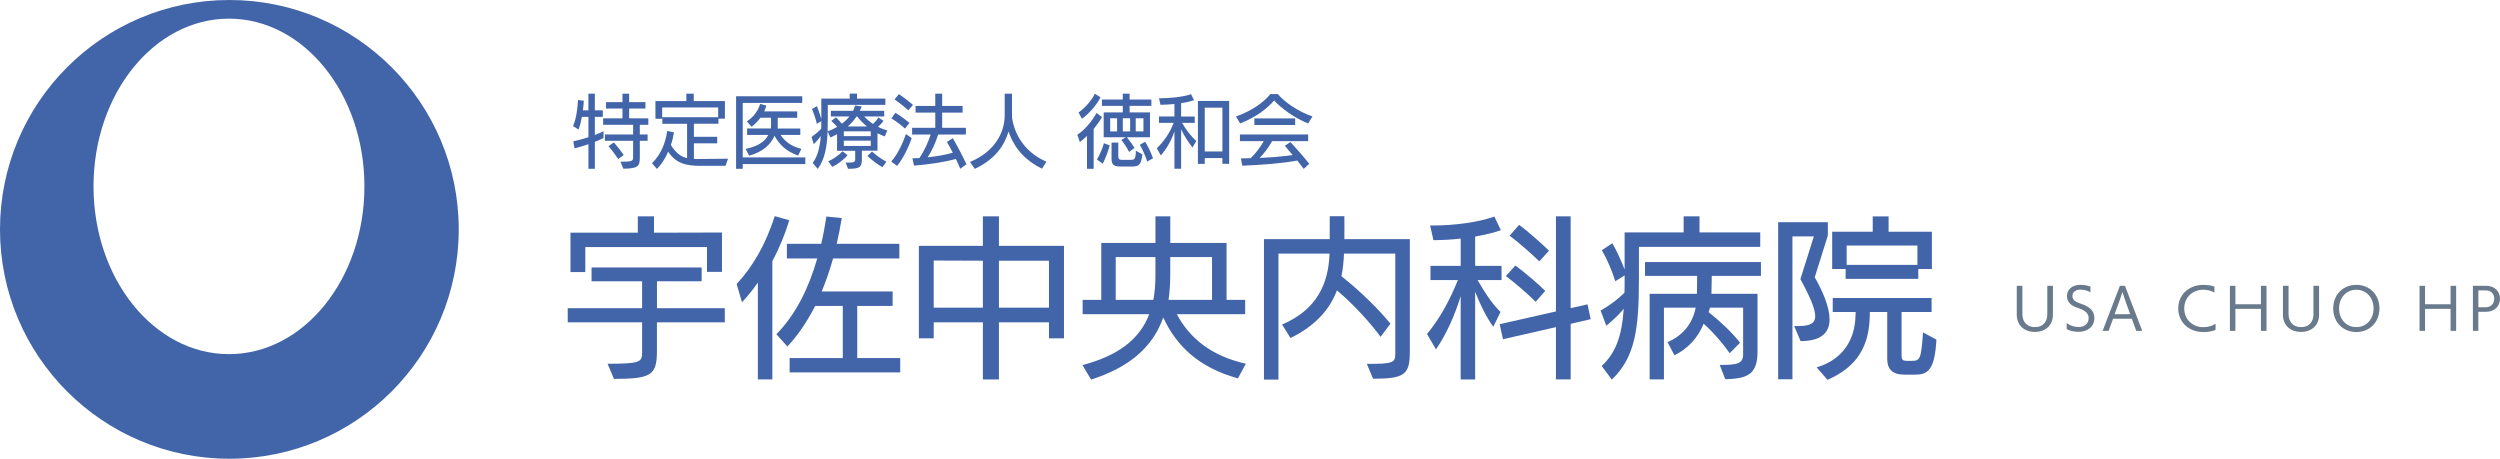<?xml version="1.0" encoding="UTF-8"?>
<svg id="_レイヤー_2" data-name="レイヤー 2" xmlns="http://www.w3.org/2000/svg" viewBox="0 0 817.47 150">
  <defs>
    <style>
      .cls-1 {
        fill: #4265a9;
      }

      .cls-2 {
        fill: #687a8c;
      }
    </style>
  </defs>
  <g id="_レイヤー_1-2" data-name="レイヤー 1">
    <path class="cls-1" d="M75,0C33.58,0,0,33.58,0,75s33.58,75,75,75,75-33.58,75-75S116.42,0,75,0ZM74.87,115.8c-24.46,0-44.29-24.56-44.29-54.85S50.41,6.1,74.87,6.1s44.29,24.56,44.29,54.85-19.83,54.85-44.29,54.85Z"/>
    <g>
      <path class="cls-1" d="M192.41,55.19v-8.03c-1.69.57-3.33,1.04-4.55,1.35l-.39-2.31c1.43-.29,3.2-.75,4.94-1.33v-6.66h-2.13c-.26,1.46-.62,2.91-1.12,4.16l-1.77-1.14c1.07-2.47,1.48-5.9,1.61-8.53l1.9.23c-.05.94-.13,2.03-.29,3.15h1.79v-5.46h2.11v5.46h2.6v2.13h-2.6v5.93c1.01-.39,1.98-.81,2.83-1.25v2.24c-.81.42-1.79.83-2.83,1.25v8.81h-2.11ZM202.86,52.88c4,0,4.16-.23,4.16-1.56v-5.28h-9.23v-2.08h9.23v-3.15h-9.8v-2.11h6.32v-3.22h-5.38v-2.08h5.38v-2.78h2.18v2.78h5.33v2.08h-5.33v3.22h6.27v2.11h-2.78v3.15h2.55v2.08h-2.55v5.33c0,2.96-.42,3.72-5.38,3.8l-.96-2.29ZM202.16,52.02c-.88-1.3-2.24-3.15-3.2-4.24l1.77-1.2c.99,1.12,2.34,2.81,3.22,4.08l-1.79,1.35Z"/>
      <path class="cls-1" d="M229.33,54.23c-4.94,0-8.14-.65-10.87-4.63-1.01,2.52-2.44,4.45-3.67,5.64l-1.59-1.9c2.86-2.7,4.42-6.6,4.97-10.5l2.21.42c-.18,1.25-.55,2.83-1.01,4.13,1.66,2.7,3.3,3.85,5.3,4.32v-11.23h-8.09v-2.16h18.25v-3.17h-18.3v3.69h-2.21v-5.8h10.11v-2.42h2.42v2.42h10.19v5.77h-2.11v1.66h-8.03v4.26h7.62v2.13h-7.62v5.1c.42.03.86.05,1.3.05.34,0,.65-.03.99-.03l8.87-.08-.81,2.31h-7.93Z"/>
      <path class="cls-1" d="M242.87,53.66v1.53h-2.18v-23.71h21.63v2.18h-19.45v17.81h20.46v2.18h-20.46ZM260.97,50.88c-4.11-1.51-6.21-3.72-7.7-6.47-1.35,3.04-3.98,5.28-8.29,6.5l-1.17-2.21c3.8-.81,6.21-2.24,7.41-4.58h-6.92v-2.11h7.77c.03-.31.05-.65.05-.78v-2.73h-3.48c-.86,1.22-1.9,2.24-2.91,2.96l-1.51-1.79c2.34-1.51,3.64-3.48,4.34-5.69l2.03.55c-.18.65-.42,1.3-.7,1.9h10.79v2.08h-6.37v2.73c0,.16-.03.47-.03.78h7.41v2.11h-6.45c1.59,2.31,3.48,3.67,6.81,4.55l-1.09,2.21Z"/>
      <path class="cls-1" d="M281.82,49.29v2.63c0,2.86-.62,3.25-4.52,3.28l-.78-2.03h.52c2.34,0,2.6-.21,2.6-1.22v-2.65h-5.93v-5.43c-.68.39-1.4.75-2.18,1.09l-.91-1.98c-.21,5.07-.88,9-3.22,12.25l-1.66-1.95c1.72-2.29,2.39-5.46,2.65-8.79-.7.96-1.56,1.95-2.31,2.65l-.7-2.34c.94-.65,2.18-1.69,3.15-2.7.03-.83.03-1.66.03-2.5l-1.46.88c-.29-1.33-.99-3.41-1.56-4.84l1.59-.94c.49,1.17,1.07,2.99,1.43,4.21v-6.66h9.28v-1.64h2.39v1.64h9.28v2.03h-18.83v4.45c0,1.48-.03,2.89-.05,4.19,1.09-.36,2.16-.86,3.12-1.43-.6-.68-1.38-1.48-1.92-1.95l1.53-1.17c.55.55,1.38,1.4,1.92,2.08.96-.7,1.79-1.51,2.47-2.37h-6.08v-1.85h7.28c.29-.57.49-1.14.65-1.74l2.16.31c-.16.47-.36.96-.6,1.43h7.96v1.85h-6.53c.75.81,1.69,1.66,2.86,2.44.7-.6,1.35-1.38,1.77-2.11l1.69,1.12c-.42.57-1.12,1.35-1.82,1.95.91.47,1.92.86,3.04,1.14l-.81,2c-.83-.31-1.64-.68-2.39-1.04v5.69h-5.1ZM270.82,52.75c1.85-.81,3.61-2.13,4.68-3.28l1.64,1.27c-1.2,1.46-3.3,3.04-5.02,3.82l-1.3-1.82ZM284.73,42.95h-8.81v1.56h8.81v-1.56ZM284.73,45.99h-8.81v1.72h8.81v-1.72ZM283.49,41.36c-1.22-.99-2.29-2.11-3.22-3.28h-.16c-.78,1.14-1.74,2.26-2.91,3.28h6.29ZM288.56,54.67c-1.4-.75-3.67-2.44-4.91-3.67l1.48-1.46c1.2,1.14,3.35,2.68,4.71,3.33l-1.27,1.79Z"/>
      <path class="cls-1" d="M291.41,52.83c1.98-2.21,3.59-5.51,4.84-9l1.85,1.33c-1.01,3.04-2.83,6.79-4.78,9.07l-1.9-1.4ZM295.94,42.04c-.99-.88-3.02-2.47-4.47-3.33l1.3-1.82c1.35.78,3.56,2.39,4.6,3.3l-1.43,1.85ZM297.03,36.06c-1.01-.91-3.12-2.6-4.52-3.54l1.4-1.74c1.38.88,3.43,2.47,4.63,3.51l-1.51,1.77ZM313.98,55.19c-.34-.91-.86-2.05-1.43-3.22-3.77,1.07-9.39,1.87-13.68,2.18l-.52-2.39c.7,0,1.48-.03,2.29-.08,1.64-2.44,2.94-5.33,3.67-7.7h-6.06v-2.18h7.57v-4.97h-6.45v-2.18h6.45v-4.03h2.26v4.03h6.68v2.18h-6.68v4.97h7.75v2.18h-9.07c-.75,2.47-1.98,5.28-3.43,7.46,2.91-.31,6.01-.83,8.22-1.51-.68-1.35-1.38-2.6-1.92-3.51l1.92-1.25c1.51,2.6,3.17,5.77,4.47,8.55l-2.03,1.46Z"/>
      <path class="cls-1" d="M340.71,55.17c-4.86-2.42-8.87-6.08-10.92-12.17-1.38,4.52-4.26,9.02-11.05,12.22l-1.56-2.26c8.53-3.56,11.34-10.11,11.34-15.24v-7.1h2.39v7.77c1.01,6.89,5.33,11.96,11.28,14.48l-1.48,2.29Z"/>
      <path class="cls-1" d="M355.43,55.19v-10.74c-.81.78-1.59,1.46-2.34,2l-.81-2.39c2.6-1.72,4.81-4.5,6.27-7.12l1.79,1.33c-.78,1.38-1.74,2.7-2.73,3.93v13h-2.18ZM352.67,36.81c2.34-1.72,4.32-4.06,5.33-6.16l1.85,1.17c-1.17,2.44-3.95,5.54-6.06,7.02l-1.12-2.03ZM358.68,52.15c.86-1.35,1.82-3.64,2.29-5.33l1.9.73c-.47,1.79-1.51,4.52-2.29,5.98l-1.9-1.38ZM368.48,44.9c.78.94,1.92,2.52,2.47,3.48l-1.74,1.3c-.55-1.09-1.61-2.76-2.55-3.93l1.46-.86h-7.23v-8.14h6.24v-2.13h-6.81v-2.08h6.81v-1.92h2.24v1.92h7.12v2.08h-7.12v2.13h6.66v8.14h-7.54ZM365.28,38.68h-2.26v4.29h2.26v-4.29ZM366.14,54.44c-2.08,0-2.68-.78-2.68-2.57v-5.25h2.21v4.32c0,1.01.21,1.33,1.25,1.33h2.63c1.4,0,1.79-.05,1.87-2.99l2.11,1.2c-.39,3.56-1.12,3.98-3.67,3.98h-3.72ZM369.54,38.68h-2.39v4.29h2.39v-4.29ZM373.89,38.68h-2.52v4.29h2.52v-4.29ZM375.13,52.83c-.49-1.59-1.59-4.16-2.42-5.49l1.74-.99c.94,1.46,2,3.74,2.57,5.41l-1.9,1.07Z"/>
      <path class="cls-1" d="M384.03,55.14v-12.19c-1.01,3.12-2.63,5.77-4.45,7.88l-1.33-2.37c2.18-1.98,4.24-4.91,5.54-8.29h-4.81v-2.08h5.04v-4.08c-1.51.16-3.07.23-4.55.26l-.49-2.13c3.59,0,7.98-.44,10.48-1.35l.96,1.98c-1.12.39-2.6.73-4.21.96v4.37h4.45v2.08h-4.13c1.33,2.39,3.12,4.58,4.65,5.93l-1.25,2.11c-1.27-1.53-2.68-3.77-3.72-5.95v12.9h-2.18ZM399.71,53.55v-1.87h-5.77v1.9h-2.24v-20.57h10.22v20.57l-2.21-.03ZM399.71,35.2h-5.77v14.33h5.77v-14.33Z"/>
      <path class="cls-1" d="M427.73,40.37c-4.5-1.85-8.66-4.84-11.1-7.51-2.39,2.76-6.14,5.59-11.13,7.49l-1.35-2.26c5.04-1.74,9.23-4.73,11.23-7.33h2.44c2.13,2.52,6.4,5.62,11.34,7.31l-1.43,2.31ZM426.3,55.22c-.57-.78-1.33-1.74-2.11-2.73-5.02.96-11.62,1.43-17.97,1.69l-.47-2.39c1.04,0,2.11-.03,3.2-.05,1.61-1.59,3.15-3.56,4.29-5.59h-7.8v-2.18h22.31v2.18h-11.78c-1.2,2.16-2.63,4-4.08,5.49,3.67-.16,7.41-.44,10.79-.96l-2.55-2.99,1.82-1.25c1.59,1.69,4.63,5.17,6.16,7.12l-1.82,1.66ZM410.16,40.87v-2.16h13.34v2.16h-13.34Z"/>
    </g>
    <g>
      <path class="cls-1" d="M214.81,105.39v9.37c0,8.07-1.98,9.08-14.05,9.14l-2.09-4.96c10.5,0,11.29-.51,11.29-3.61v-9.93h-24.32v-4.63h24.32v-8.8h-16.53v-4.51h36v4.51h-14.61v8.8h22.18v4.63h-22.18ZM231.17,88.91v-8.13h-39.78v8.18h-4.85v-12.87h22.01v-5.36h5.3v5.36l22.23-.06v12.87h-4.91Z"/>
      <path class="cls-1" d="M247.81,124.07v-31.66c-1.81,2.6-3.56,4.68-5.19,6.43l-1.75-5.98c5.42-5.81,9.48-12.98,12.47-22.18l4.74,1.35c-1.41,4.63-3.27,9.2-5.53,13.32v38.71h-4.74ZM258.2,121.76v-4.68h17.38v-17.04h-9.03c-2.6,5.08-5.59,9.54-9.08,13.26l-3.61-4.01c6.32-6.38,10.61-15.12,13.37-24.77h-9.93v-4.8h11.23c.68-2.88,1.24-5.87,1.69-8.92l5.02.51c-.45,2.88-1.02,5.7-1.64,8.41h20.48v4.8h-21.67c-1.07,3.78-2.31,7.39-3.72,10.78h23.19v4.74h-11.57v17.04h14.05v4.68h-36.17Z"/>
      <path class="cls-1" d="M343,110.64v-5.25h-16.36v18.68h-5.25v-18.68h-16.08v5.25h-4.85v-30.25h20.93v-9.65h5.25v9.65h21.27v30.25h-4.91ZM321.39,85.25l-16.08-.06v15.41h16.08v-15.35ZM343,85.25h-16.36v15.35h16.36v-15.35Z"/>
      <path class="cls-1" d="M404.79,123.73c-12.92-3.61-20.09-10.61-24.43-19.92-3.44,9.93-11.45,16.42-23.59,20.31l-2.82-4.74c11.23-2.99,18.56-8.07,21.84-16.65h-21.78v-4.68h6.09v-18.62h17.72v-8.69h4.85v8.69h18.4v18.62h6.09v4.68h-22.35c4.01,7.56,10.95,13.6,22.57,16.2l-2.6,4.8ZM377.81,84.06h-12.98v13.99h12.3c.45-2.37.68-4.96.68-7.84v-6.15ZM396.32,84.06h-13.66v5.36c0,3.1-.17,5.98-.56,8.63h14.22v-13.99Z"/>
      <path class="cls-1" d="M446.93,118.99c8.8,0,9.31-.39,9.31-3.5v-32.56h-16.76c-.11,2.26-.34,5.02-.85,7.39,6.66,5.25,12.53,11.23,16.03,15.52l-3.22,4.29c-3.44-4.63-8.58-10.38-14.28-15.18-2.6,6.88-7.73,11.91-15.18,15.57l-2.76-4.4c11.51-4.91,15.18-13.49,15.52-23.19h-16.7v41.19h-4.74v-45.93h21.5v-7.5h4.8v7.5h21.39v36.79c0,7.45-1.58,8.86-12.02,8.86l-2.03-4.85Z"/>
      <path class="cls-1" d="M477.62,124.07v-27.2c-1.92,6.15-4.46,12.08-8.07,17.38l-2.93-5.02c4.17-5.08,7.39-10.95,10.1-17.66h-8.97v-4.63h9.88v-8.92c-3.1.34-6.15.51-8.92.51l-1.07-4.8h1.07c6.94,0,14.9-1.07,19.92-2.93l2.14,4.46c-2.31.85-5.25,1.52-8.41,2.09v9.59h8.63v4.63h-7.84c2.31,4.06,4.74,7.73,7.5,10.44l-2.37,4.85c-2.37-3.27-4.35-7.5-5.92-11.45v28.67h-4.74ZM508.77,124.07v-17.1l-17.32,3.95-1.07-4.91,18.4-4.18v-31.09h4.8v30.02l5.53-1.24,1.02,4.85-6.54,1.52v18.17h-4.8ZM502.17,98.68c-2.65-2.6-6.88-6.26-9.76-8.41l3.1-3.44c2.82,2.03,7.67,6.15,9.76,8.29l-3.1,3.55ZM503.35,85.47c-2.54-2.48-6.94-6.32-9.71-8.41l3.1-3.55c2.65,1.97,7.45,6.15,9.76,8.46l-3.16,3.5Z"/>
      <path class="cls-1" d="M535.91,80.73v10.55c0,16.25-1.24,25.56-8.86,32.84l-3.33-4.46c4.85-4.4,6.66-10.38,7.22-18.68-1.58,1.92-3.67,3.89-5.7,5.53l-1.86-4.97c3.05-1.69,5.59-3.67,7.79-5.81.06-1.24.06-2.48.06-3.72v-1.97l-3.05,1.92c-1.02-3.33-2.71-7.28-4.4-10.16l3.44-2.26c1.47,2.54,2.88,5.7,4.01,8.58v-12.13h19.3v-5.25h5.19v5.25h19.86v4.74h-39.67ZM562.31,119.33c5.47,0,7.67-.28,7.67-3.44v-15.29h-10.83c-.17.51-.28,1.02-.45,1.47,3.67,2.88,7.79,6.77,10.27,9.99l-3.38,3.44c-1.81-2.65-5.19-6.71-8.52-9.65-1.86,4.68-5.3,8.24-9.54,10.33l-2.26-4.29c4.74-2.09,8.07-5.7,9.2-11.29h-10.38v23.47h-4.68v-27.99h15.46c.06-1.81.06-4.18.06-5.87h-17.04v-4.51h37.92v4.51h-16.08c0,1.69-.06,4.01-.11,5.87h15.07v18.9c0,7.79-3.67,8.8-10.55,9.03l-1.81-4.68Z"/>
      <path class="cls-1" d="M581.44,124.01v-51.35h16.25v4.34l-4.29,13.66c2.65,4.63,4.85,9.82,4.85,13.77,0,4.29-2.65,7.11-9.48,7.11l-2.09-4.91c3.5,0,6.88,0,6.88-3.27,0-2.26-1.58-6.09-4.85-12.08l4.4-13.99h-7v46.72h-4.68ZM622.57,122.49c-3.89,0-5.47-1.92-5.47-5.13v-15.35h-5.7v1.3c-.23,9.65-3.89,16.59-13.83,20.88l-3.55-4.06c8.97-2.65,12.53-9.54,12.7-16.76,0-.17.06-.73.06-1.35h-7.5v-4.57h32.33v4.57h-9.82v14.16c0,1.58.51,1.81,1.75,1.81h1.64c2.6,0,3.05-.51,3.61-9.31l4.4,2.37c-.56,10.16-2.93,11.46-7,11.46h-3.61ZM627.26,87.96v3.22h-23.76v-3.22h-4.4v-12.19h13.26v-5.02h5.19v5.02h14.16v12.19h-4.46ZM626.97,80.28h-23.13v6.32h23.13v-6.32Z"/>
    </g>
    <g>
      <path class="cls-2" d="M669.44,93.46h1.84v9.45c0,3.22-2.2,5.62-5.91,5.62s-5.91-2.39-5.91-5.62v-9.45h1.84v9.36c0,2.11,1.26,4.14,4.07,4.14,2.99,0,4.07-2.11,4.07-4.14v-9.36Z"/>
      <path class="cls-2" d="M675.79,105.63c1.24.94,2.47,1.28,4.03,1.3,1.78,0,3.15-1.12,3.15-2.92,0-2.02-2.07-2.84-3.71-3.37-2.41-.81-3.38-2.14-3.38-3.85,0-1.98,1.49-3.66,4.46-3.66,1.17,0,2.43.29,3.21.58v1.87c-1.1-.61-2.14-.88-3.26-.88-1.73,0-2.63.92-2.63,2.07,0,1.55,1.24,2.05,3.33,2.75,2.18.79,3.85,2.05,3.85,4.48,0,2.84-2.34,4.48-5.04,4.5-1.46,0-2.84-.23-4.02-.88v-2Z"/>
      <path class="cls-2" d="M698.53,108.19l-1.46-3.96h-6.12l-1.46,3.96h-1.96l5.65-14.73h1.66l5.65,14.73h-1.96ZM695.21,99.06c-.52-1.44-1.21-3.6-1.21-3.6,0,0-.68,2.23-1.21,3.62l-1.35,3.66h5.11l-1.35-3.67Z"/>
      <path class="cls-2" d="M724.47,107.88c-1.08.47-2.54.7-4,.7-4.77,0-8.21-3.24-8.21-7.72s3.44-7.71,8.21-7.71c1.22,0,2.61.18,3.62.56l.02,1.98c-1.03-.65-2.45-.95-3.66-.95-3.58,0-6.23,2.57-6.23,6.12s2.65,6.12,6.23,6.12c1.48,0,2.97-.4,4.01-1.12v2.02Z"/>
      <path class="cls-2" d="M739.3,108.19v-7.2h-8.35v7.2h-1.8v-14.73h1.8v6.03h8.35v-6.03h1.82v14.73h-1.82Z"/>
      <path class="cls-2" d="M756.47,93.46h1.84v9.45c0,3.22-2.2,5.62-5.91,5.62s-5.91-2.39-5.91-5.62v-9.45h1.84v9.36c0,2.11,1.26,4.14,4.07,4.14,2.99,0,4.07-2.11,4.07-4.14v-9.36Z"/>
      <path class="cls-2" d="M762.93,100.86c0-4.48,3.17-7.72,7.56-7.72s7.56,3.24,7.56,7.72-3.17,7.71-7.56,7.71-7.56-3.22-7.56-7.71ZM776.13,100.86c0-3.53-2.36-6.12-5.64-6.12s-5.64,2.59-5.64,6.12,2.34,6.1,5.64,6.1,5.64-2.58,5.64-6.1Z"/>
      <path class="cls-2" d="M801.31,108.19v-7.2h-8.35v7.2h-1.8v-14.73h1.8v6.03h8.35v-6.03h1.82v14.73h-1.82Z"/>
      <path class="cls-2" d="M808.61,108.19v-14.73h4.34c3.04,0,4.52,2.11,4.52,4.2,0,2.32-1.66,4.29-4.54,4.29h-2.54v6.25h-1.78ZM812.86,100.47c1.06,0,2.72-.68,2.72-2.84,0-1.35-.88-2.67-2.7-2.67h-2.48v5.51h2.47Z"/>
    </g>
  </g>
</svg>